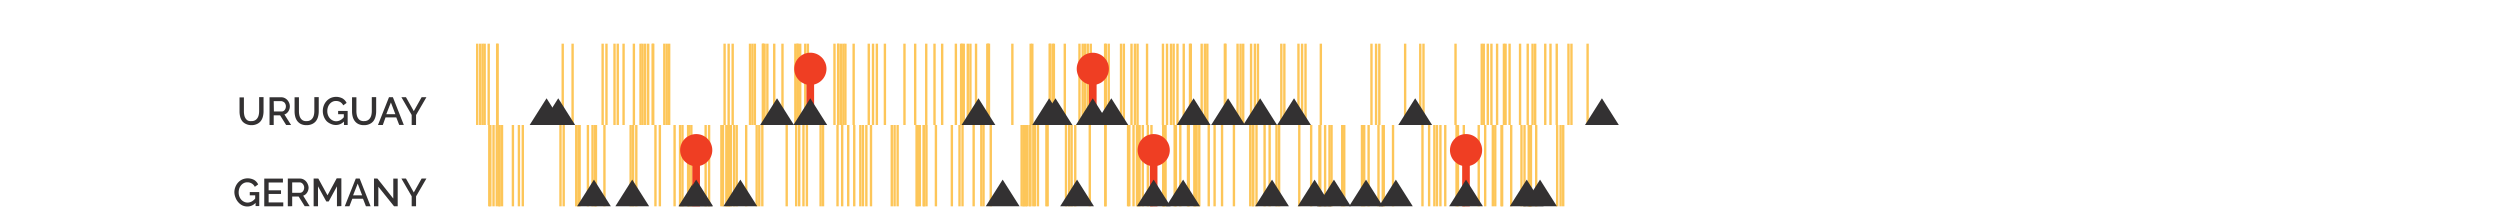 <svg id="Layer_1" data-name="Layer 1" xmlns="http://www.w3.org/2000/svg" viewBox="0 0 640 56.81"><defs><style>.cls-1{fill:#333132;}.cls-2{fill:#fdc659;}.cls-3{fill:#ef3e23;}</style></defs><title>yg-umbro-wireframes-170817-2130--slicing</title><path class="cls-1" d="M65.43,51.93a2.8,2.8,0,0,1-2.07.93A3,3,0,0,1,62,52.56,3.41,3.41,0,0,1,61,51.77a3.71,3.71,0,0,1-.7-1.16A3.78,3.78,0,0,1,60,49.23a3.71,3.71,0,0,1,.26-1.37,3.63,3.63,0,0,1,.7-1.14,3.32,3.32,0,0,1,1.07-.78,3.51,3.51,0,0,1,3.06.14,2.75,2.75,0,0,1,1,1.13l-.86.62a2,2,0,0,0-.8-.87,2.23,2.23,0,0,0-1.12-.29,1.93,1.93,0,0,0-.91.21,2.24,2.24,0,0,0-.7.57,2.56,2.56,0,0,0-.45.83,3.12,3.12,0,0,0-.15,1,2.87,2.87,0,0,0,.17,1,2.64,2.64,0,0,0,.48.82,2.28,2.28,0,0,0,.73.55,2,2,0,0,0,.91.21,2.26,2.26,0,0,0,1-.25,3,3,0,0,0,.94-.79V50H63.94v-.83h2.43v3.59h-.94Z"/><path class="cls-1" d="M72.52,51.82v1H67.65v-7.1h4.78v1H68.77v2h3.17v.93H68.77v2.17Z"/><path class="cls-1" d="M73.68,52.81v-7.1h3.09a2,2,0,0,1,.88.2,2.28,2.28,0,0,1,.7.53,2.49,2.49,0,0,1,.45.74A2.26,2.26,0,0,1,79,48a2.38,2.38,0,0,1-.1.69,2.42,2.42,0,0,1-.28.61,2,2,0,0,1-.44.49,1.81,1.81,0,0,1-.57.3l1.67,2.7H78l-1.54-2.47H74.8v2.47Zm1.12-3.46h2a.9.9,0,0,0,.44-.11,1,1,0,0,0,.33-.29,1.47,1.47,0,0,0,.22-.42,1.61,1.61,0,0,0,.08-.51,1.37,1.37,0,0,0-.1-.51,1.46,1.46,0,0,0-.25-.42,1.2,1.2,0,0,0-.36-.29.92.92,0,0,0-.43-.11H74.8Z"/><path class="cls-1" d="M86.26,52.81V47.7l-2.11,3.87h-.62L81.41,47.7v5.11H80.29v-7.1h1.2L83.84,50l2.35-4.34h1.2v7.1Z"/><path class="cls-1" d="M91.08,45.71h1l2.8,7.1H93.68l-.75-1.93H90.19l-.74,1.93H88.26ZM92.71,50l-1.14-3-1.18,3Z"/><path class="cls-1" d="M96.86,47.81v5H95.74v-7.1h.88l4.06,5.12V45.72h1.13v7.09h-.93Z"/><path class="cls-1" d="M103.93,45.71l2,3.56,2-3.56h1.23l-2.65,4.56v2.54h-1.12V50.25l-2.63-4.54Z"/><path class="cls-1" d="M64.39,31a1.8,1.8,0,0,0,.93-.22,1.76,1.76,0,0,0,.6-.58,2.43,2.43,0,0,0,.32-.81,4.54,4.54,0,0,0,.1-.93v-3.6h1.13v3.6a5.38,5.38,0,0,1-.17,1.38A3.18,3.18,0,0,1,66.75,31a2.58,2.58,0,0,1-1,.76,3.22,3.22,0,0,1-1.41.28A3.15,3.15,0,0,1,63,31.75,2.58,2.58,0,0,1,62,31a3.25,3.25,0,0,1-.52-1.13,5.48,5.48,0,0,1-.16-1.33v-3.6h1.12v3.6a4.6,4.6,0,0,0,.1.95,2.43,2.43,0,0,0,.32.81,1.69,1.69,0,0,0,.6.57A1.83,1.83,0,0,0,64.39,31Z"/><path class="cls-1" d="M69,32v-7.1H72a2,2,0,0,1,.88.2,2.28,2.28,0,0,1,.7.53,2.49,2.49,0,0,1,.45.74,2.26,2.26,0,0,1,.17.84,2.38,2.38,0,0,1-.1.69,2.42,2.42,0,0,1-.28.61,2,2,0,0,1-.44.49,1.81,1.81,0,0,1-.57.3L74.52,32H73.25l-1.54-2.47H70.07V32Zm1.12-3.46h2a.9.9,0,0,0,.44-.11,1,1,0,0,0,.33-.29,1.47,1.47,0,0,0,.22-.42,1.61,1.61,0,0,0,.08-.51,1.37,1.37,0,0,0-.1-.51,1.46,1.46,0,0,0-.25-.42A1.2,1.2,0,0,0,72.4,26a.92.92,0,0,0-.43-.11h-1.9Z"/><path class="cls-1" d="M78.52,31a1.8,1.8,0,0,0,.93-.22,1.76,1.76,0,0,0,.6-.58,2.43,2.43,0,0,0,.32-.81,4.54,4.54,0,0,0,.1-.93v-3.6h1.13v3.6a5.38,5.38,0,0,1-.17,1.38A3.18,3.18,0,0,1,80.88,31a2.58,2.58,0,0,1-1,.76,3.22,3.22,0,0,1-1.41.28,3.15,3.15,0,0,1-1.43-.29,2.58,2.58,0,0,1-.95-.79,3.25,3.25,0,0,1-.52-1.13,5.48,5.48,0,0,1-.16-1.33v-3.6h1.12v3.6a4.6,4.6,0,0,0,.1.95,2.43,2.43,0,0,0,.32.81,1.69,1.69,0,0,0,.6.57A1.83,1.83,0,0,0,78.52,31Z"/><path class="cls-1" d="M88.05,31.11A2.8,2.8,0,0,1,86,32a3,3,0,0,1-1.32-.29A3.41,3.41,0,0,1,83.6,31a3.71,3.71,0,0,1-.7-1.16,3.78,3.78,0,0,1-.26-1.38A3.71,3.71,0,0,1,82.9,27a3.63,3.63,0,0,1,.7-1.14,3.32,3.32,0,0,1,1.07-.78,3.51,3.51,0,0,1,3.06.14,2.75,2.75,0,0,1,1,1.13l-.86.62a2,2,0,0,0-.8-.87A2.23,2.23,0,0,0,86,25.85a1.93,1.93,0,0,0-.91.21,2.24,2.24,0,0,0-.7.57,2.56,2.56,0,0,0-.45.83,3.12,3.12,0,0,0-.15,1,2.87,2.87,0,0,0,.17,1,2.64,2.64,0,0,0,.48.82,2.28,2.28,0,0,0,.73.55,2,2,0,0,0,.91.21,2.26,2.26,0,0,0,1-.25,3,3,0,0,0,.94-.79v-.76H86.56V28.4H89V32h-.94Z"/><path class="cls-1" d="M93.23,31a1.8,1.8,0,0,0,.93-.22,1.76,1.76,0,0,0,.6-.58,2.43,2.43,0,0,0,.32-.81,4.54,4.54,0,0,0,.1-.93v-3.6H96.3v3.6a5.38,5.38,0,0,1-.17,1.38A3.18,3.18,0,0,1,95.59,31a2.58,2.58,0,0,1-1,.76,3.22,3.22,0,0,1-1.41.28,3.15,3.15,0,0,1-1.43-.29,2.58,2.58,0,0,1-.95-.79,3.25,3.25,0,0,1-.52-1.13,5.48,5.48,0,0,1-.16-1.33v-3.6h1.12v3.6a4.6,4.6,0,0,0,.1.95,2.43,2.43,0,0,0,.32.81,1.69,1.69,0,0,0,.6.57A1.83,1.83,0,0,0,93.23,31Z"/><path class="cls-1" d="M99.58,24.89h1l2.8,7.1h-1.18l-.75-1.93H98.69L98,32H96.76Zm1.63,4.34-1.14-3-1.18,3Z"/><path class="cls-1" d="M103.93,24.89l2,3.56,2-3.56h1.23l-2.65,4.56V32h-1.12V29.43l-2.63-4.54Z"/><rect class="cls-2" x="121.86" y="11.18" width="0.61" height="20.82"/><rect class="cls-2" x="122.63" y="11.18" width="0.61" height="20.82"/><rect class="cls-2" x="123.25" y="11.18" width="0.61" height="20.82"/><rect class="cls-2" x="123.77" y="11.18" width="0.61" height="20.82"/><rect class="cls-2" x="124.8" y="11.18" width="0.61" height="20.82"/><rect class="cls-2" x="126.97" y="11.18" width="0.61" height="20.82"/><rect class="cls-2" x="127.07" y="11.18" width="0.61" height="20.82"/><rect class="cls-2" x="143.75" y="11.18" width="0.61" height="20.82"/><rect class="cls-2" x="146.28" y="11.18" width="0.61" height="20.82"/><rect class="cls-2" x="153.97" y="11.18" width="0.61" height="20.82"/><rect class="cls-2" x="154.95" y="11.18" width="0.61" height="20.82"/><rect class="cls-2" x="157.01" y="11.18" width="0.61" height="20.82"/><rect class="cls-2" x="157.84" y="11.18" width="0.61" height="20.82"/><rect class="cls-2" x="159.33" y="11.18" width="0.61" height="20.82"/><rect class="cls-2" x="161.97" y="11.18" width="0.61" height="20.82"/><rect class="cls-2" x="163.67" y="11.18" width="0.61" height="20.82"/><rect class="cls-2" x="164.19" y="11.18" width="0.61" height="20.82"/><rect class="cls-2" x="164.86" y="11.18" width="0.61" height="20.82"/><rect class="cls-2" x="165.63" y="11.18" width="0.61" height="20.82"/><rect class="cls-2" x="166.77" y="11.18" width="0.61" height="20.82"/><rect class="cls-2" x="166.92" y="11.18" width="0.61" height="20.82"/><rect class="cls-2" x="169.76" y="11.18" width="0.61" height="20.82"/><rect class="cls-2" x="170.38" y="11.18" width="0.61" height="20.82"/><rect class="cls-2" x="171" y="11.18" width="0.61" height="20.82"/><rect class="cls-2" x="185.19" y="11.18" width="0.61" height="20.82"/><rect class="cls-2" x="186.23" y="11.18" width="0.61" height="20.82"/><rect class="cls-2" x="187.26" y="11.18" width="0.61" height="20.82"/><rect class="cls-2" x="191.7" y="11.18" width="0.61" height="20.82"/><rect class="cls-2" x="192.32" y="11.18" width="0.61" height="20.82"/><rect class="cls-2" x="192.94" y="11.18" width="0.61" height="20.82"/><rect class="cls-2" x="195" y="11.18" width="0.61" height="20.82"/><rect class="cls-2" x="195.05" y="11.18" width="0.61" height="20.82"/><rect class="cls-2" x="195.42" y="11.18" width="0.61" height="20.82"/><rect class="cls-2" x="196.14" y="11.18" width="0.61" height="20.82"/><rect class="cls-2" x="197.9" y="11.18" width="0.61" height="20.82"/><rect class="cls-2" x="200.01" y="11.18" width="0.61" height="20.82"/><rect class="cls-2" x="203.31" y="11.18" width="0.61" height="20.82"/><rect class="cls-2" x="203.83" y="11.18" width="0.61" height="20.82"/><rect class="cls-2" x="203.93" y="11.18" width="0.61" height="20.82"/><rect class="cls-2" x="204.55" y="11.18" width="0.61" height="20.82"/><rect class="cls-2" x="205.84" y="11.18" width="0.61" height="20.82"/><rect class="cls-2" x="206.51" y="11.18" width="0.61" height="20.82"/><rect class="cls-2" x="213.32" y="11.18" width="0.61" height="20.82"/><rect class="cls-2" x="214.26" y="11.18" width="0.61" height="20.82"/><rect class="cls-2" x="214.31" y="11.18" width="0.61" height="20.82"/><rect class="cls-2" x="214.98" y="11.18" width="0.61" height="20.82"/><rect class="cls-2" x="215.6" y="11.18" width="0.61" height="20.82"/><rect class="cls-2" x="216.12" y="11.18" width="0.61" height="20.82"/><rect class="cls-2" x="218.23" y="11.18" width="0.61" height="20.82"/><rect class="cls-2" x="222.1" y="11.18" width="0.61" height="20.82"/><rect class="cls-2" x="223.19" y="11.18" width="0.61" height="20.82"/><rect class="cls-2" x="224.17" y="11.18" width="0.61" height="20.82"/><rect class="cls-2" x="226.23" y="11.18" width="0.61" height="20.82"/><rect class="cls-2" x="231.24" y="11.18" width="0.61" height="20.82"/><rect class="cls-2" x="233.98" y="11.18" width="0.61" height="20.82"/><rect class="cls-2" x="236.81" y="11.18" width="0.61" height="20.82"/><rect class="cls-2" x="238.93" y="11.18" width="0.61" height="20.82"/><rect class="cls-2" x="240.89" y="11.18" width="0.61" height="20.82"/><rect class="cls-2" x="244.4" y="11.18" width="0.61" height="20.82"/><rect class="cls-2" x="245.74" y="11.18" width="0.61" height="20.82"/><rect class="cls-2" x="246" y="11.18" width="0.61" height="20.82"/><rect class="cls-2" x="246.42" y="11.18" width="0.61" height="20.82"/><rect class="cls-2" x="247.45" y="11.18" width="0.61" height="20.82"/><rect class="cls-2" x="248.12" y="11.18" width="0.61" height="20.82"/><rect class="cls-2" x="249.56" y="11.18" width="0.61" height="20.82"/><rect class="cls-2" x="252.45" y="11.18" width="0.61" height="20.82"/><rect class="cls-2" x="252.66" y="11.18" width="0.61" height="20.82"/><rect class="cls-2" x="252.87" y="11.18" width="0.61" height="20.82"/><rect class="cls-2" x="258.86" y="11.18" width="0.61" height="20.82"/><rect class="cls-2" x="263.55" y="11.18" width="0.61" height="20.82"/><rect class="cls-2" x="263.97" y="11.18" width="0.61" height="20.82"/><rect class="cls-2" x="268.41" y="11.18" width="0.61" height="20.82"/><rect class="cls-2" x="268.56" y="11.18" width="0.61" height="20.82"/><rect class="cls-2" x="269.18" y="11.18" width="0.61" height="20.82"/><rect class="cls-2" x="269.49" y="11.18" width="0.61" height="20.82"/><rect class="cls-2" x="272.28" y="11.18" width="0.61" height="20.82"/><rect class="cls-2" x="276.04" y="11.18" width="0.61" height="20.82"/><rect class="cls-2" x="276.87" y="11.18" width="0.61" height="20.82"/><rect class="cls-2" x="277.49" y="11.18" width="0.61" height="20.82"/><rect class="cls-2" x="278.16" y="11.18" width="0.61" height="20.82"/><rect class="cls-2" x="278.93" y="11.18" width="0.61" height="20.82"/><rect class="cls-2" x="282.6" y="11.18" width="0.61" height="20.82"/><rect class="cls-2" x="282.81" y="11.18" width="0.61" height="20.82"/><rect class="cls-2" x="283.53" y="11.18" width="0.61" height="20.82"/><rect class="cls-2" x="286.68" y="11.18" width="0.61" height="20.82"/><rect class="cls-2" x="287.4" y="11.18" width="0.61" height="20.82"/><rect class="cls-2" x="289.36" y="11.18" width="0.61" height="20.82"/><rect class="cls-2" x="290.24" y="11.18" width="0.61" height="20.82"/><rect class="cls-2" x="290.91" y="11.18" width="0.61" height="20.82"/><rect class="cls-2" x="293.34" y="11.18" width="0.61" height="20.82"/><rect class="cls-2" x="297.41" y="11.18" width="0.61" height="20.82"/><rect class="cls-2" x="298.45" y="11.18" width="0.61" height="20.82"/><rect class="cls-2" x="299.48" y="11.18" width="0.61" height="20.82"/><rect class="cls-2" x="300.15" y="11.18" width="0.61" height="20.82"/><rect class="cls-2" x="301.13" y="11.18" width="0.61" height="20.82"/><rect class="cls-2" x="302.73" y="11.18" width="0.61" height="20.82"/><rect class="cls-2" x="304.33" y="11.18" width="0.61" height="20.82"/><rect class="cls-2" x="304.54" y="11.18" width="0.61" height="20.82"/><rect class="cls-2" x="307.32" y="11.18" width="0.61" height="20.82"/><rect class="cls-2" x="308.15" y="11.18" width="0.61" height="20.82"/><rect class="cls-2" x="308.77" y="11.18" width="0.61" height="20.82"/><rect class="cls-2" x="313.26" y="11.18" width="0.61" height="20.82"/><rect class="cls-2" x="313.42" y="11.18" width="0.61" height="20.82"/><rect class="cls-2" x="316.51" y="11.18" width="0.61" height="20.82"/><rect class="cls-2" x="317.29" y="11.18" width="0.61" height="20.82"/><rect class="cls-2" x="317.96" y="11.18" width="0.61" height="20.82"/><rect class="cls-2" x="319.97" y="11.18" width="0.61" height="20.82"/><rect class="cls-2" x="320.95" y="11.18" width="0.61" height="20.82"/><rect class="cls-2" x="321.73" y="11.18" width="0.61" height="20.82"/><rect class="cls-2" x="327.71" y="11.18" width="0.61" height="20.82"/><rect class="cls-2" x="328.49" y="11.18" width="0.61" height="20.82"/><rect class="cls-2" x="332.1" y="11.18" width="0.61" height="20.82"/><rect class="cls-2" x="333.03" y="11.18" width="0.61" height="20.82"/><rect class="cls-2" x="333.91" y="11.18" width="0.61" height="20.82"/><rect class="cls-2" x="337.83" y="11.18" width="0.61" height="20.82"/><rect class="cls-2" x="350.79" y="11.18" width="0.61" height="20.82"/><rect class="cls-2" x="351.97" y="11.18" width="0.61" height="20.82"/><rect class="cls-2" x="352.8" y="11.18" width="0.61" height="20.82"/><rect class="cls-2" x="359.41" y="11.18" width="0.61" height="20.82"/><rect class="cls-2" x="363.28" y="11.18" width="0.61" height="20.82"/><rect class="cls-2" x="364.11" y="11.18" width="0.61" height="20.82"/><rect class="cls-2" x="372.31" y="11.18" width="0.61" height="20.82"/><rect class="cls-2" x="379.02" y="11.18" width="0.61" height="20.82"/><rect class="cls-2" x="379.54" y="11.18" width="0.61" height="20.82"/><rect class="cls-2" x="380.57" y="11.18" width="0.61" height="20.82"/><rect class="cls-2" x="381.5" y="11.18" width="0.61" height="20.82"/><rect class="cls-2" x="382.95" y="11.18" width="0.61" height="20.82"/><rect class="cls-2" x="384.7" y="11.18" width="0.61" height="20.82"/><rect class="cls-2" x="385.12" y="11.18" width="0.61" height="20.82"/><rect class="cls-2" x="386.15" y="11.18" width="0.61" height="20.82"/><rect class="cls-2" x="388.83" y="11.18" width="0.61" height="20.82"/><rect class="cls-2" x="390.79" y="11.18" width="0.61" height="20.82"/><rect class="cls-2" x="392.03" y="11.18" width="0.61" height="20.82"/><rect class="cls-2" x="392.7" y="11.18" width="0.61" height="20.82"/><rect class="cls-2" x="395.28" y="11.18" width="0.61" height="20.82"/><rect class="cls-2" x="396.62" y="11.18" width="0.61" height="20.82"/><rect class="cls-2" x="398.22" y="11.18" width="0.61" height="20.82"/><rect class="cls-2" x="401.22" y="11.18" width="0.61" height="20.82"/><rect class="cls-2" x="401.99" y="11.18" width="0.61" height="20.82"/><rect class="cls-2" x="406.12" y="11.18" width="0.61" height="20.82"/><polygon class="cls-1" points="139.92 25.16 135.59 32 144.25 32 139.92 25.16"/><polygon class="cls-1" points="142.91 25.16 138.58 32 147.24 32 142.91 25.16"/><polygon class="cls-1" points="198.92 25.16 194.59 32 203.25 32 198.92 25.16"/><polygon class="cls-1" points="250.49 25.16 246.16 32 254.81 32 250.49 25.16"/><polygon class="cls-1" points="284.5 25.16 280.17 32 288.83 32 284.5 25.16"/><polygon class="cls-1" points="305.56 25.16 301.24 32 309.89 32 305.56 25.16"/><polygon class="cls-1" points="314.39 25.16 310.06 32 318.72 32 314.39 25.16"/><polygon class="cls-1" points="322.6 25.16 318.27 32 326.92 32 322.6 25.16"/><polygon class="cls-1" points="331.27 25.16 326.94 32 335.6 32 331.27 25.16"/><polygon class="cls-1" points="362.29 25.16 357.96 32 366.62 32 362.29 25.16"/><polygon class="cls-1" points="410.09 25.16 405.76 32 414.42 32 410.09 25.16"/><polygon class="cls-1" points="270.2 25.16 265.88 32 274.53 32 270.2 25.16"/><polygon class="cls-1" points="268.58 25.16 264.26 32 272.91 32 268.58 25.16"/><circle class="cls-3" cx="207.45" cy="17.62" r="4.13"/><rect class="cls-3" x="206.46" y="20.67" width="1.95" height="11.33"/><polygon class="cls-1" points="207.43 25.16 203.11 32 211.76 32 207.43 25.16"/><circle class="cls-3" cx="279.76" cy="17.62" r="4.12"/><rect class="cls-3" x="278.78" y="20.67" width="1.95" height="11.33"/><polygon class="cls-1" points="279.75 25.16 275.43 32 284.08 32 279.75 25.16"/><rect class="cls-2" x="124.95" y="32" width="0.61" height="20.82"/><rect class="cls-2" x="125.22" y="32" width="0.61" height="20.82"/><rect class="cls-2" x="126.04" y="32" width="0.61" height="20.82"/><rect class="cls-2" x="126.87" y="32" width="0.61" height="20.82"/><rect class="cls-2" x="127.48" y="32" width="0.61" height="20.82"/><rect class="cls-2" x="127.59" y="32" width="0.61" height="20.82"/><rect class="cls-2" x="128.21" y="32" width="0.61" height="20.82"/><rect class="cls-2" x="131" y="32" width="0.61" height="20.82"/><rect class="cls-2" x="132.54" y="32" width="0.61" height="20.82"/><rect class="cls-2" x="133.53" y="32" width="0.61" height="20.82"/><rect class="cls-2" x="143.18" y="32" width="0.61" height="20.82"/><rect class="cls-2" x="144" y="32" width="0.61" height="20.82"/><rect class="cls-2" x="147.21" y="32" width="0.61" height="20.82"/><rect class="cls-2" x="147.77" y="32" width="0.61" height="20.82"/><rect class="cls-2" x="148.08" y="32" width="0.61" height="20.82"/><rect class="cls-2" x="150.2" y="32" width="0.61" height="20.82"/><rect class="cls-2" x="151.38" y="32" width="0.61" height="20.82"/><rect class="cls-2" x="152" y="32" width="0.61" height="20.82"/><rect class="cls-2" x="152.26" y="32" width="0.61" height="20.82"/><rect class="cls-2" x="154.43" y="32" width="0.61" height="20.82"/><rect class="cls-2" x="161.14" y="32" width="0.61" height="20.82"/><rect class="cls-2" x="161.76" y="32" width="0.61" height="20.82"/><rect class="cls-2" x="162.59" y="32" width="0.61" height="20.82"/><rect class="cls-2" x="167.49" y="32" width="0.61" height="20.82"/><rect class="cls-2" x="168.62" y="32" width="0.61" height="20.82"/><rect class="cls-2" x="172.39" y="32" width="0.61" height="20.82"/><rect class="cls-2" x="173.79" y="32" width="0.61" height="20.82"/><rect class="cls-2" x="174.41" y="32" width="0.61" height="20.82"/><rect class="cls-2" x="175.85" y="32" width="0.61" height="20.82"/><rect class="cls-2" x="176.11" y="32" width="0.61" height="20.82"/><rect class="cls-2" x="176.68" y="32" width="0.61" height="20.82"/><rect class="cls-2" x="180.34" y="32" width="0.61" height="20.82"/><rect class="cls-2" x="181.22" y="32" width="0.61" height="20.82"/><rect class="cls-2" x="184.37" y="32" width="0.61" height="20.82"/><rect class="cls-2" x="184.78" y="32" width="0.61" height="20.82"/><rect class="cls-2" x="185.66" y="32" width="0.61" height="20.82"/><rect class="cls-2" x="185.76" y="32" width="0.61" height="20.82"/><rect class="cls-2" x="186.28" y="32" width="0.61" height="20.82"/><rect class="cls-2" x="186.38" y="32" width="0.61" height="20.82"/><rect class="cls-2" x="186.79" y="32" width="0.61" height="20.82"/><rect class="cls-2" x="187.62" y="32" width="0.61" height="20.82"/><rect class="cls-2" x="188.29" y="32" width="0.61" height="20.82"/><rect class="cls-2" x="190.72" y="32" width="0.61" height="20.82"/><rect class="cls-2" x="193.4" y="32" width="0.61" height="20.82"/><rect class="cls-2" x="194.07" y="32" width="0.61" height="20.82"/><rect class="cls-2" x="194.85" y="32" width="0.61" height="20.82"/><rect class="cls-2" x="201.09" y="32" width="0.61" height="20.82"/><rect class="cls-2" x="203.52" y="32" width="0.61" height="20.82"/><rect class="cls-2" x="204.29" y="32" width="0.61" height="20.82"/><rect class="cls-2" x="205.38" y="32" width="0.61" height="20.82"/><rect class="cls-2" x="206.26" y="32" width="0.61" height="20.82"/><rect class="cls-2" x="209.77" y="32" width="0.61" height="20.82"/><rect class="cls-2" x="210.39" y="32" width="0.61" height="20.82"/><rect class="cls-2" x="214.1" y="32" width="0.61" height="20.82"/><rect class="cls-2" x="215.29" y="32" width="0.61" height="20.82"/><rect class="cls-2" x="216.84" y="32" width="0.61" height="20.82"/><rect class="cls-2" x="218.38" y="32" width="0.61" height="20.82"/><rect class="cls-2" x="219.94" y="32" width="0.61" height="20.82"/><rect class="cls-2" x="220.61" y="32" width="0.61" height="20.82"/><rect class="cls-2" x="221.48" y="32" width="0.61" height="20.82"/><rect class="cls-2" x="222.67" y="32" width="0.61" height="20.82"/><rect class="cls-2" x="227.99" y="32" width="0.61" height="20.82"/><rect class="cls-2" x="228.71" y="32" width="0.61" height="20.82"/><rect class="cls-2" x="229.49" y="32" width="0.61" height="20.82"/><rect class="cls-2" x="234.34" y="32" width="0.61" height="20.82"/><rect class="cls-2" x="234.65" y="32" width="0.61" height="20.82"/><rect class="cls-2" x="235.16" y="32" width="0.61" height="20.82"/><rect class="cls-2" x="236.14" y="32" width="0.61" height="20.82"/><rect class="cls-2" x="236.3" y="32" width="0.61" height="20.82"/><rect class="cls-2" x="236.87" y="32" width="0.61" height="20.82"/><rect class="cls-2" x="239.29" y="32" width="0.61" height="20.82"/><rect class="cls-2" x="243.37" y="32" width="0.61" height="20.82"/><rect class="cls-2" x="245.33" y="32" width="0.61" height="20.82"/><rect class="cls-2" x="246.1" y="32" width="0.61" height="20.82"/><rect class="cls-2" x="248.95" y="32" width="0.61" height="20.82"/><rect class="cls-2" x="250.91" y="32" width="0.61" height="20.82"/><rect class="cls-2" x="251.48" y="32" width="0.61" height="20.82"/><rect class="cls-2" x="253.33" y="32" width="0.61" height="20.82"/><rect class="cls-2" x="261.69" y="32" width="0.61" height="20.82"/><rect class="cls-2" x="262.32" y="32" width="0.61" height="20.82"/><rect class="cls-2" x="263.5" y="32" width="0.61" height="20.82"/><rect class="cls-2" x="261.23" y="32" width="0.61" height="20.82"/><rect class="cls-2" x="261.9" y="32" width="0.61" height="20.82"/><rect class="cls-2" x="262.57" y="32" width="0.61" height="20.82"/><rect class="cls-2" x="263.24" y="32" width="0.61" height="20.82"/><rect class="cls-2" x="264.22" y="32" width="0.61" height="20.82"/><rect class="cls-2" x="264.64" y="32" width="0.61" height="20.82"/><rect class="cls-2" x="265.41" y="32" width="0.61" height="20.82"/><rect class="cls-2" x="267.58" y="32" width="0.61" height="20.82"/><rect class="cls-2" x="267.89" y="32" width="0.61" height="20.82"/><rect class="cls-2" x="272.59" y="32" width="0.61" height="20.82"/><rect class="cls-2" x="273.41" y="32" width="0.61" height="20.82"/><rect class="cls-2" x="274.03" y="32" width="0.61" height="20.82"/><rect class="cls-2" x="274.96" y="32" width="0.61" height="20.82"/><rect class="cls-2" x="278.68" y="32" width="0.61" height="20.82"/><rect class="cls-2" x="282.65" y="32" width="0.61" height="20.82"/><rect class="cls-2" x="282.7" y="32" width="0.61" height="20.82"/><rect class="cls-2" x="288.48" y="32" width="0.61" height="20.82"/><rect class="cls-2" x="288.8" y="32" width="0.61" height="20.82"/><rect class="cls-2" x="289.88" y="32" width="0.61" height="20.82"/><rect class="cls-2" x="290.76" y="32" width="0.61" height="20.82"/><rect class="cls-2" x="291.17" y="32" width="0.61" height="20.82"/><rect class="cls-2" x="291.43" y="32" width="0.61" height="20.82"/><rect class="cls-2" x="292.25" y="32" width="0.61" height="20.82"/><rect class="cls-2" x="293.54" y="32" width="0.61" height="20.82"/><rect class="cls-2" x="294.47" y="32" width="0.61" height="20.82"/><rect class="cls-2" x="297.47" y="32" width="0.61" height="20.82"/><rect class="cls-2" x="297.57" y="32" width="0.61" height="20.82"/><rect class="cls-2" x="297.77" y="32" width="0.61" height="20.82"/><rect class="cls-2" x="298.08" y="32" width="0.61" height="20.82"/><rect class="cls-2" x="300.41" y="32" width="0.61" height="20.82"/><rect class="cls-2" x="300.72" y="32" width="0.61" height="20.82"/><rect class="cls-2" x="301.85" y="32" width="0.61" height="20.82"/><rect class="cls-2" x="303.82" y="32" width="0.61" height="20.82"/><rect class="cls-2" x="304.02" y="32" width="0.61" height="20.82"/><rect class="cls-2" x="305.47" y="32" width="0.61" height="20.82"/><rect class="cls-2" x="305.57" y="32" width="0.61" height="20.82"/><rect class="cls-2" x="306.03" y="32" width="0.61" height="20.82"/><rect class="cls-2" x="306.71" y="32" width="0.61" height="20.82"/><rect class="cls-2" x="309.13" y="32" width="0.61" height="20.82"/><rect class="cls-2" x="310.63" y="32" width="0.61" height="20.82"/><rect class="cls-2" x="312.54" y="32" width="0.61" height="20.82"/><rect class="cls-2" x="315.58" y="32" width="0.61" height="20.82"/><rect class="cls-2" x="319.76" y="32" width="0.61" height="20.82"/><rect class="cls-2" x="320.39" y="32" width="0.61" height="20.82"/><rect class="cls-2" x="320.54" y="32" width="0.61" height="20.82"/><rect class="cls-2" x="321.36" y="32" width="0.61" height="20.82"/><rect class="cls-2" x="323.43" y="32" width="0.61" height="20.82"/><rect class="cls-2" x="324.72" y="32" width="0.61" height="20.82"/><rect class="cls-2" x="326.48" y="32" width="0.61" height="20.82"/><rect class="cls-2" x="327.15" y="32" width="0.61" height="20.82"/><rect class="cls-2" x="332.31" y="32" width="0.61" height="20.82"/><rect class="cls-2" x="335.35" y="32" width="0.61" height="20.82"/><rect class="cls-2" x="337.47" y="32" width="0.61" height="20.82"/><rect class="cls-2" x="337.68" y="32" width="0.61" height="20.82"/><rect class="cls-2" x="338.92" y="32" width="0.61" height="20.82"/><rect class="cls-2" x="340.05" y="32" width="0.61" height="20.82"/><rect class="cls-2" x="340.57" y="32" width="0.61" height="20.82"/><rect class="cls-2" x="343.3" y="32" width="0.61" height="20.82"/><rect class="cls-2" x="343.82" y="32" width="0.61" height="20.82"/><rect class="cls-2" x="348.36" y="32" width="0.61" height="20.82"/><rect class="cls-2" x="348.93" y="32" width="0.61" height="20.82"/><rect class="cls-2" x="350.06" y="32" width="0.61" height="20.82"/><rect class="cls-2" x="352.59" y="32" width="0.61" height="20.82"/><rect class="cls-2" x="353.68" y="32" width="0.61" height="20.82"/><rect class="cls-2" x="353.94" y="32" width="0.61" height="20.82"/><rect class="cls-2" x="356.31" y="32" width="0.61" height="20.82"/><rect class="cls-2" x="363.85" y="32" width="0.61" height="20.82"/><rect class="cls-2" x="365.55" y="32" width="0.61" height="20.82"/><rect class="cls-2" x="366.89" y="32" width="0.61" height="20.82"/><rect class="cls-2" x="367.56" y="32" width="0.61" height="20.82"/><rect class="cls-2" x="368.44" y="32" width="0.61" height="20.82"/><rect class="cls-2" x="369.68" y="32" width="0.61" height="20.82"/><rect class="cls-2" x="372.57" y="32" width="0.61" height="20.82"/><rect class="cls-2" x="372.93" y="32" width="0.61" height="20.82"/><rect class="cls-2" x="374.43" y="32" width="0.61" height="20.82"/><rect class="cls-2" x="378.25" y="32" width="0.61" height="20.82"/><rect class="cls-2" x="379.9" y="32" width="0.61" height="20.82"/><rect class="cls-2" x="381.86" y="32" width="0.61" height="20.82"/><rect class="cls-2" x="382.48" y="32" width="0.61" height="20.82"/><rect class="cls-2" x="384.08" y="32" width="0.61" height="20.82"/><rect class="cls-2" x="384.24" y="32" width="0.61" height="20.82"/><rect class="cls-2" x="386.56" y="32" width="0.61" height="20.82"/><rect class="cls-2" x="389.19" y="32" width="0.61" height="20.82"/><rect class="cls-2" x="389.97" y="32" width="0.61" height="20.82"/><rect class="cls-2" x="391.05" y="32" width="0.61" height="20.82"/><rect class="cls-2" x="391.31" y="32" width="0.61" height="20.82"/><rect class="cls-2" x="391.41" y="32" width="0.61" height="20.82"/><rect class="cls-2" x="391.62" y="32" width="0.61" height="20.82"/><rect class="cls-2" x="392.96" y="32" width="0.61" height="20.82"/><rect class="cls-2" x="398.33" y="32" width="0.61" height="20.82"/><rect class="cls-2" x="399.21" y="32" width="0.61" height="20.82"/><rect class="cls-2" x="399.88" y="32" width="0.61" height="20.82"/><polygon class="cls-1" points="152.05 45.98 147.72 52.81 156.38 52.81 152.05 45.98"/><polygon class="cls-1" points="161.85 45.98 157.53 52.81 166.18 52.81 161.85 45.98"/><polygon class="cls-1" points="178.01 45.98 173.69 52.81 182.34 52.81 178.01 45.98"/><polygon class="cls-1" points="189.53 45.98 185.19 52.81 193.85 52.81 189.53 45.98"/><polygon class="cls-1" points="256.68 45.98 252.35 52.81 261.01 52.81 256.68 45.98"/><polygon class="cls-1" points="275.73 45.98 271.4 52.81 280.06 52.81 275.73 45.98"/><polygon class="cls-1" points="302.88 45.98 298.55 52.81 307.21 52.81 302.88 45.98"/><polygon class="cls-1" points="325.64 45.98 321.31 52.81 329.97 52.81 325.64 45.98"/><polygon class="cls-1" points="336.53 45.98 332.21 52.81 340.86 52.81 336.53 45.98"/><polygon class="cls-1" points="341.49 45.98 337.16 52.81 345.82 52.81 341.49 45.98"/><polygon class="cls-1" points="349.7 45.98 345.37 52.81 354.02 52.81 349.7 45.98"/><polygon class="cls-1" points="357.34 45.98 353.01 52.81 361.67 52.81 357.34 45.98"/><polygon class="cls-1" points="390.84 45.98 386.51 52.81 395.17 52.81 390.84 45.98"/><polygon class="cls-1" points="394.25 45.98 389.92 52.81 398.57 52.81 394.25 45.98"/><circle class="cls-3" cx="178.23" cy="38.44" r="4.12"/><rect class="cls-3" x="177.24" y="41.49" width="1.95" height="11.33"/><polygon class="cls-1" points="178.22 45.98 173.89 52.81 182.55 52.81 178.22 45.98"/><circle class="cls-3" cx="295.35" cy="38.44" r="4.12"/><rect class="cls-3" x="294.36" y="41.49" width="1.95" height="11.33"/><polygon class="cls-1" points="295.34 45.98 291.01 52.81 299.67 52.81 295.34 45.98"/><circle class="cls-3" cx="375.31" cy="38.44" r="4.12"/><rect class="cls-3" x="374.32" y="41.49" width="1.95" height="11.33"/><polygon class="cls-1" points="375.3 45.98 370.97 52.81 379.63 52.81 375.3 45.98"/></svg>